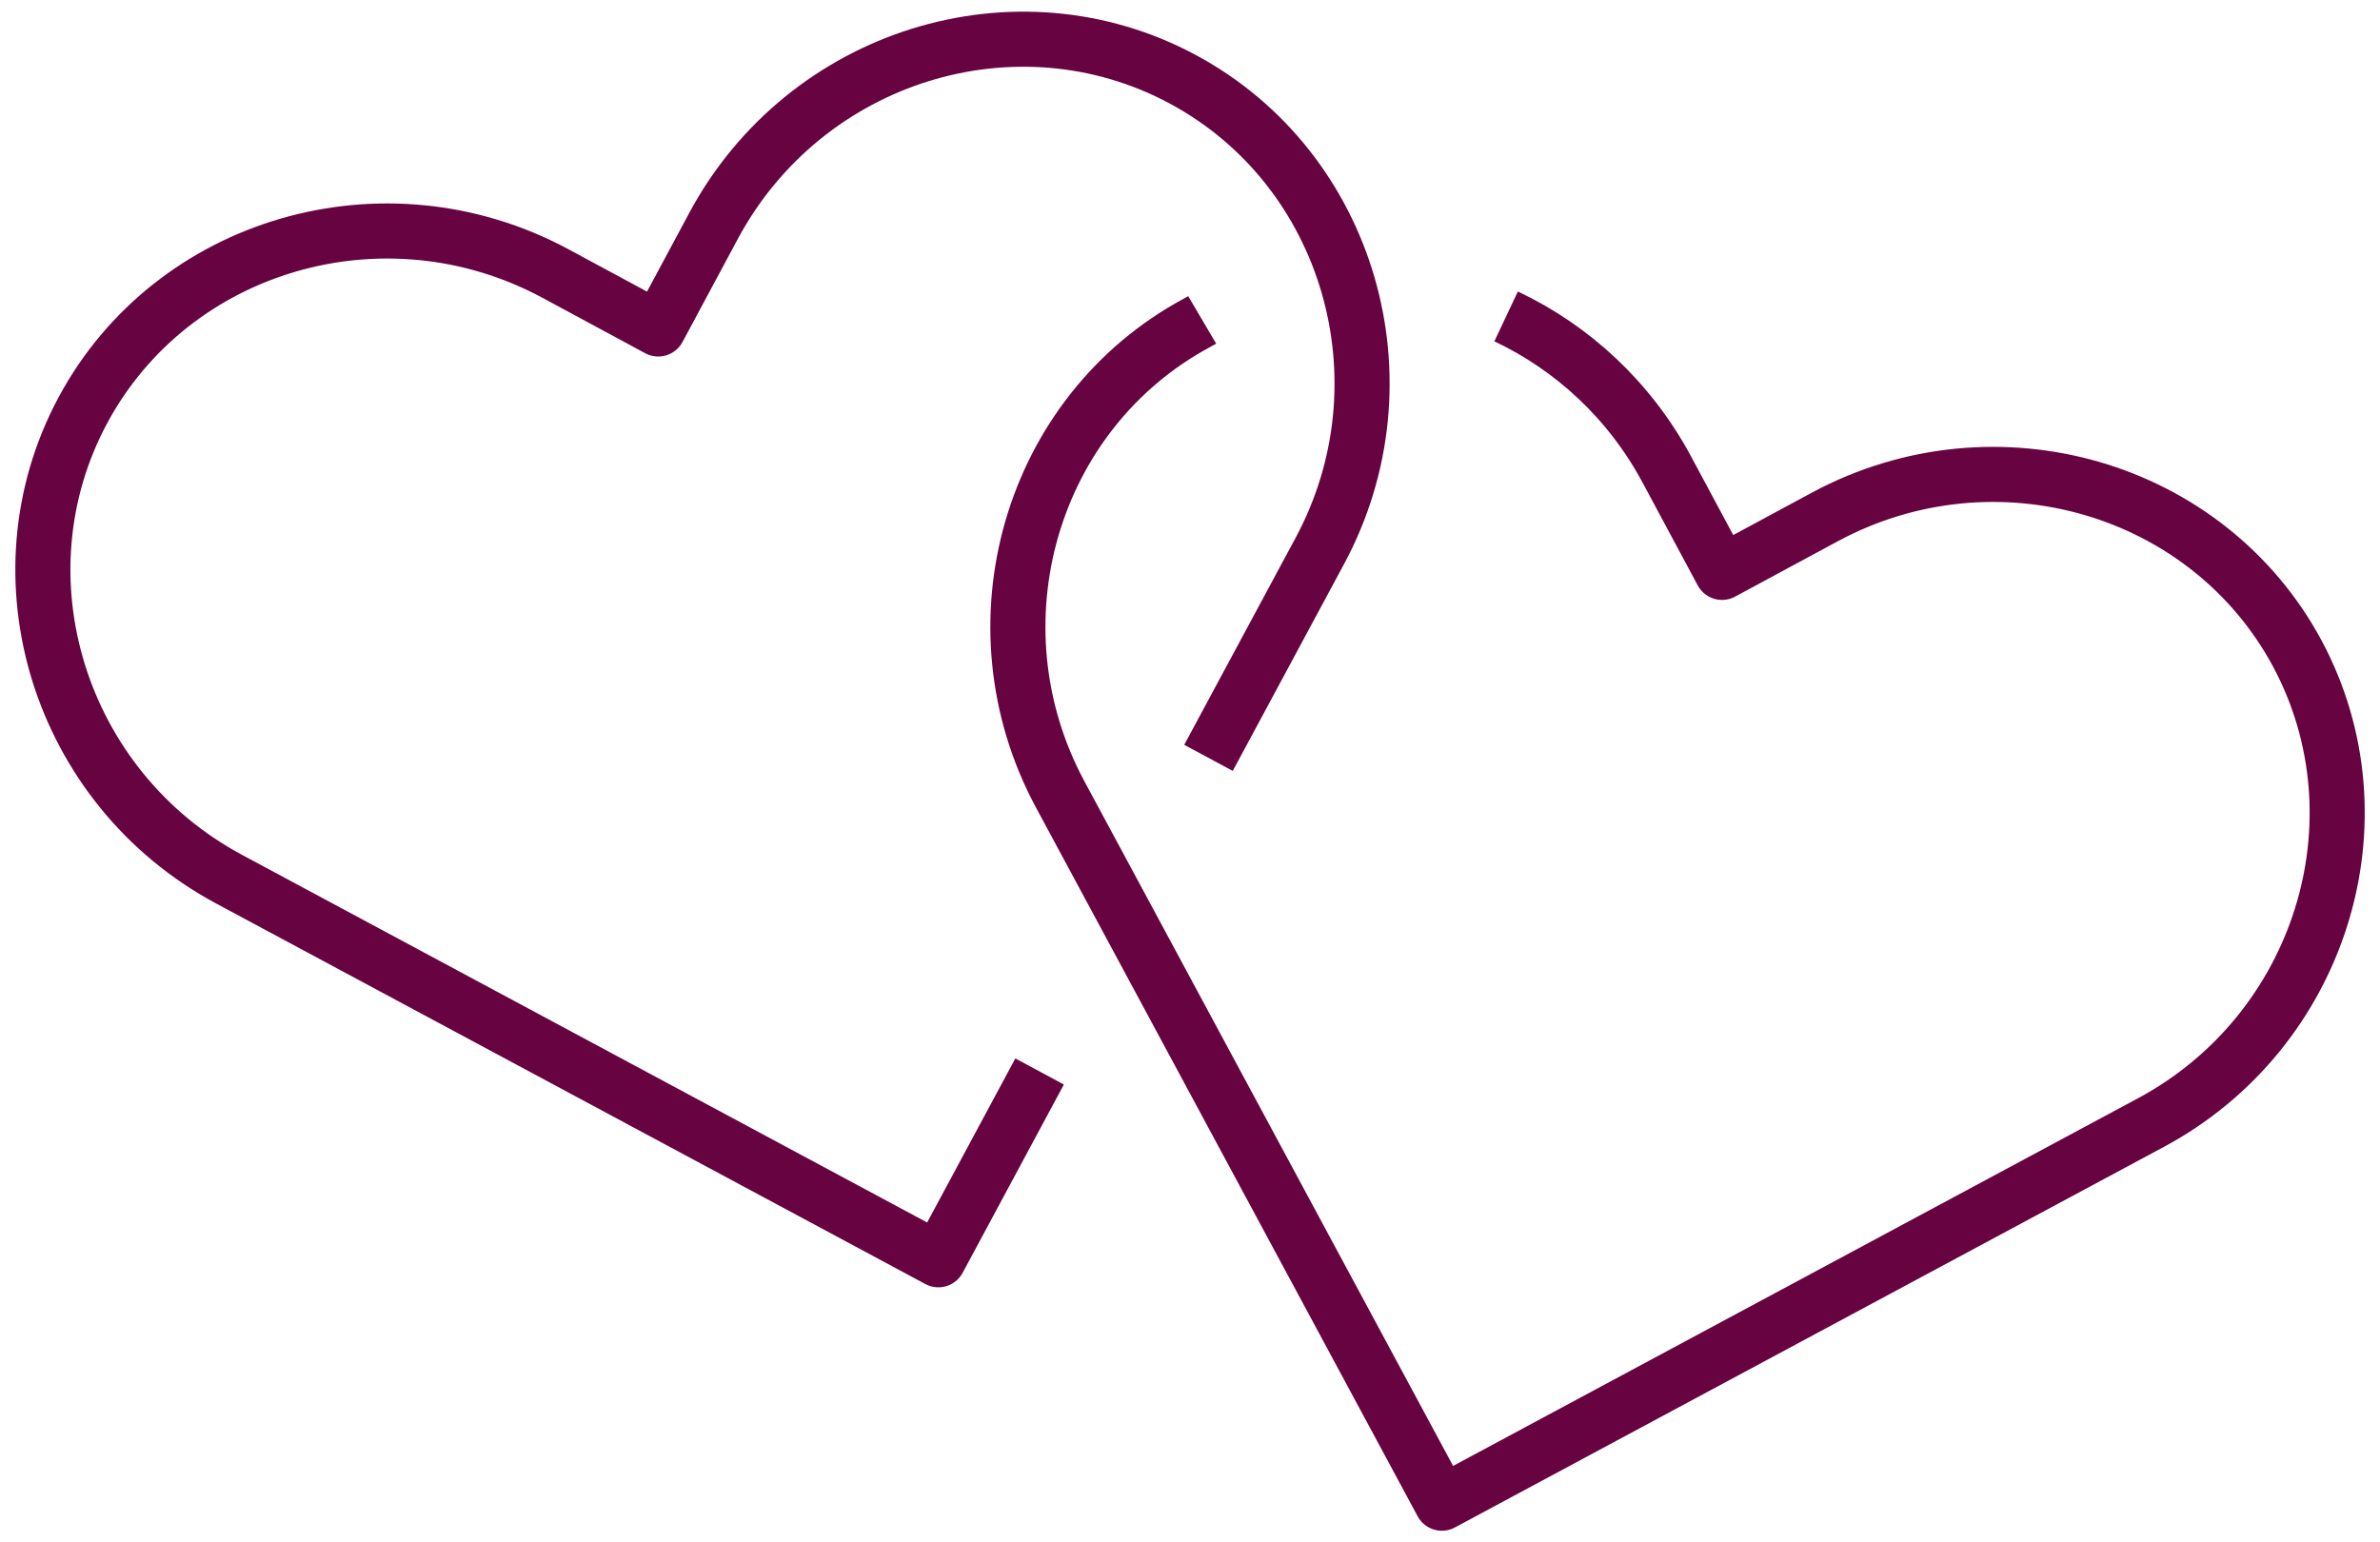 <?xml version="1.0" encoding="UTF-8"?> <svg xmlns="http://www.w3.org/2000/svg" width="108" height="70" viewBox="0 0 108 70" fill="none"><g clip-path="url(#clip0_3776_16002)"><path d="M47.175 48.629L42.582 57.175L10.39 39.899C2.684 35.761 -0.302 26.178 3.764 18.613C7.831 11.049 17.457 8.262 25.178 12.399L29.87 14.93L32.387 10.238C36.539 2.517 46.108 -0.469 53.673 3.598C61.237 7.664 64.038 17.305 59.887 25.012L54.839 34.396" stroke="#670341" stroke-width="2.5" stroke-linejoin="round"></path><path d="M54.553 14.518C54.482 14.56 54.397 14.603 54.325 14.646C46.761 18.712 43.96 28.353 48.112 36.059L65.43 68.223L97.608 50.947C105.315 46.809 108.301 37.225 104.248 29.661C100.182 22.096 90.555 19.309 82.835 23.447L78.142 25.978L75.625 21.286C73.933 18.144 71.331 15.769 68.345 14.361" stroke="#670341" stroke-width="2.5" stroke-linejoin="round"></path></g><defs><clipPath id="clip0_3776_16002"><rect width="107.666" height="70" fill="white" transform="translate(0.166)"></rect></clipPath></defs></svg> 